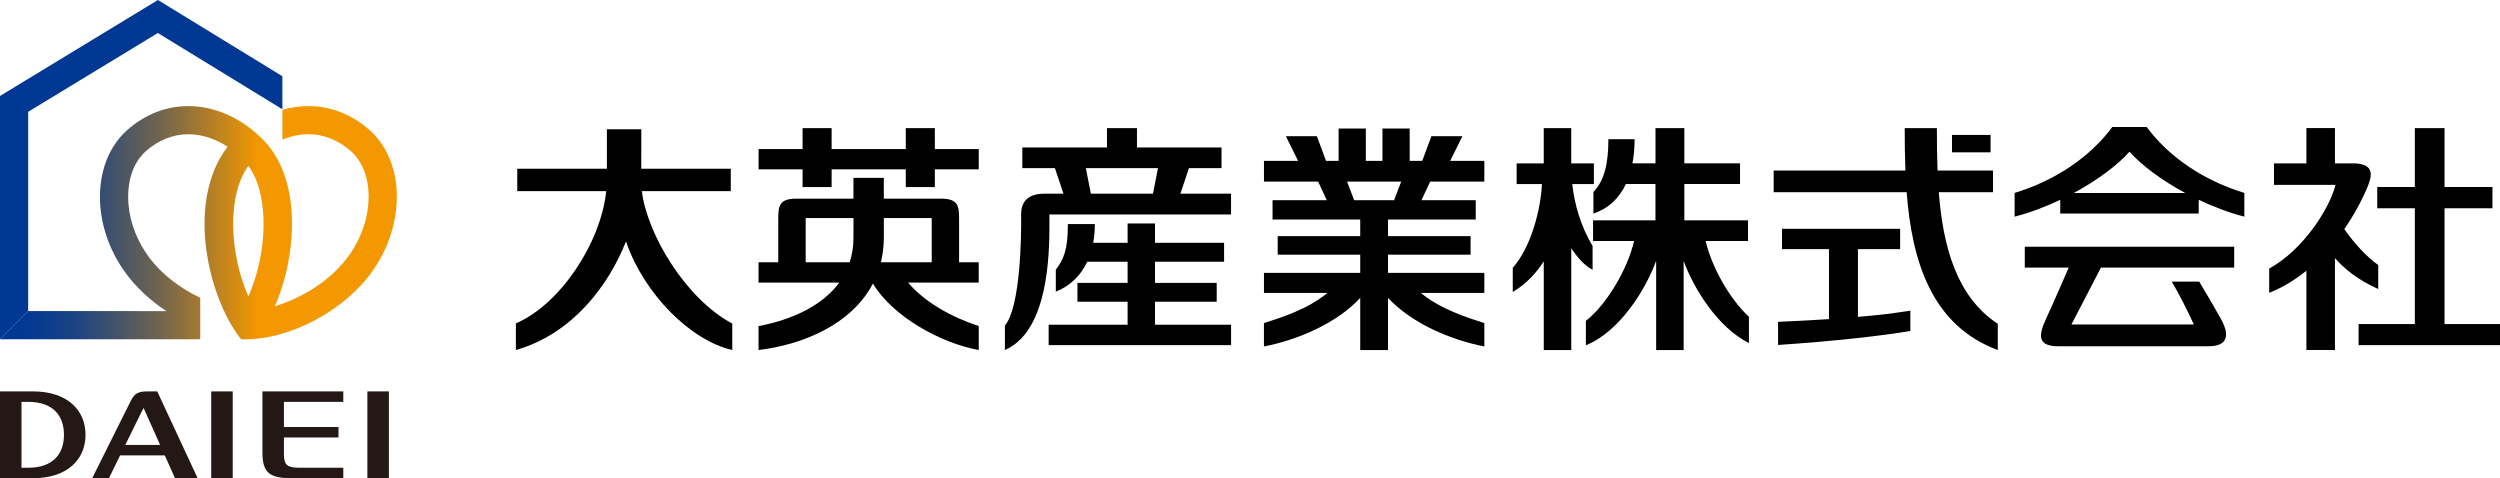 <?xml version="1.0" encoding="UTF-8"?><svg id="a" xmlns="http://www.w3.org/2000/svg" xmlns:xlink="http://www.w3.org/1999/xlink" viewBox="0 0 1077.17 206.03"><defs><style>.c{fill:url(#b);}.d{fill:#003894;}.e{fill:#231815;}</style><linearGradient id="b" x1="0" y1="95.96" x2="170.98" y2="95.96" gradientTransform="matrix(1, 0, 0, 1, 0, 0)" gradientUnits="userSpaceOnUse"><stop offset=".05" stop-color="#003894"/><stop offset=".1" stop-color="#073b8f"/><stop offset=".19" stop-color="#1c4382"/><stop offset=".28" stop-color="#3f516d"/><stop offset=".4" stop-color="#6f644f"/><stop offset=".52" stop-color="#ad7c2a"/><stop offset=".65" stop-color="#f39800"/></linearGradient></defs><g><path d="M276.54,82.36h38.33v-9.67h-38.58l.03-17h-14.83v17h-38.62v9.67h38.34c-2.34,22.11-19.54,48.57-38.94,56.99v11.47c24.66-7.04,40.14-28.25,47.45-46.8,7.81,22.87,28.1,42.81,45.79,46.78v-11.39c-20.16-10.71-36.73-38.63-38.96-57.06Z"/><path d="M421.71,72.97h-18.92v7.62h-12.52v-7.62h-31.95v7.62h-12.52v-7.62h-18.95v-8.75h18.95v-9.01h12.52v9.01h31.95v-9.01h12.52v9.01h18.92v8.75Zm0,48.78h-30.48c7.41,8.59,18.63,14.84,30.48,18.74v10.32c-16.17-2.91-36.92-14.22-45.6-28.64-9.27,17.83-30.62,26.43-49.28,28.64v-10.33c5.34-.97,24.75-4.95,34.79-18.73h-34.79v-8.75h8.5v-18.53c0-5.62,.32-8.88,7.77-8.88h24.63v-8.95h13.08v8.95h24.66c7.45,0,7.77,3.26,7.77,8.88v18.53h8.46v8.75Zm-40.89-27.8v8.14c0,3.9-.45,7.54-1.27,10.92h21.9v-19.05h-20.63Zm-14.72,19.05c1.04-3.2,1.64-6.74,1.64-10.7v-8.35h-20.6v19.05h18.96Z"/><path d="M508.59,83.45l3.69-11.01h14.03v-8.9h-36.43v-8.34h-12.92v8.34h-36.47v8.9h14.04l3.69,11.01h-8.26c-10.4,0-9.98,7.47-9.98,9.85,.13,8.09-.28,39.17-7,46.96v10.55c16.39-7.15,19.18-33.21,19.18-52.72v-5.68h78.26v-8.96h-21.84Zm-40.73-11.01h31.08l-2.16,11.01h-26.76l-2.16-11.01Zm29.8,67.49h32.77v8.77h-78.6v-8.77h34.02v-9.91h-21.61v-8.14h21.61v-9.11h-17.39c-2.84,6.06-7.46,10.5-13.54,12.89v-9.5c3.27-4.24,5.2-8.34,5.2-19.61h11.62c0,2.85-.25,5.53-.71,8.05h14.82v-8.31h11.81v8.31h29.76v8.17h-29.76v9.11h26.58v8.14h-26.58v9.91Z"/><path d="M612.21,126.22h27.34v-8.66h-41.5v-7.83h35.58v-8h-35.58v-7.13h37.8v-8.33h-23.39l3.75-8.03h23.34v-8.92h-14.71l5.27-10.65h-13.35l-3.96,10.65h-5.41v-13.95h-11.73v13.95h-7.17v-13.95h-11.73v13.95h-5.41l-3.96-10.65h-13.35l5.27,10.65h-14.71v8.92h23.34l3.75,8.03h-23.39v8.33h37.78v7.13h-35.56v8h35.56v7.83h-41.48v8.66h27.34c-8.38,6.91-19.42,10.47-27.35,12.99v10.07c14.74-2.87,31.45-10.07,41.49-20.93v22.47h11.97v-22.49c10.04,10.87,26.76,18.08,41.51,20.95v-10.07c-7.93-2.52-18.97-6.08-27.35-12.99Zm-28.74-39.95l-3.07-8.03h23.34l-3.07,8.03h-17.2Z"/><path d="M686.2,116.24v-10.23c-5.07-8.45-7.81-17.93-8.76-26.71h9.31v-8.91h-9.75v-15.18h-11.85v15.18h-11.68v8.91h10.91c-.53,10.71-4.49,26.92-12.58,36.09v10.4c6.23-3.69,10.49-8.67,13.36-13.2v38.24h11.85v-43.91c2.44,3.77,5.64,7.51,9.2,9.32Zm67.36,20.25v11.31c-13.46-6.67-23.86-23.61-28.13-35.37v38.39h-11.85v-38.46c-4.46,12.38-15.75,30.55-30.27,36.4v-10.53c9.1-7.12,17.98-22.4,20.77-34.38h-17.69v-8.92h26.9v-15.64h-12.74c-3.01,6.36-7.76,10.7-14,12.72v-9.31c4.91-5.07,6.45-12.64,6.45-22.73h11.3c0,3.76-.33,7.23-.93,10.41h9.93v-15.18h12.43v15.18h24v8.91h-24v15.64h27.43v8.92h-18.26c2.58,11.08,10.31,24.97,18.66,32.64Z"/><path d="M924.93,54.71h-14.81c-9.88,13.35-25.08,23.24-42.08,28.41v10.23c6.58-1.7,13.29-4.23,19.65-7.25v5.92h59.67v-5.92c6.37,3.02,13.07,5.55,19.65,7.25v-10.23c-17-5.18-32.2-15.06-42.08-28.41Zm-31.43,28.45c9.99-5.39,18.68-11.81,24.03-17.79,5.35,5.99,14.04,12.41,24.03,17.79h-48.05Zm54.07,38.18c3.59,6.03,6.29,10.55,9.34,16.03,3.76,6.82,3.27,11.82-5.39,11.82h-64.6c-8.67,0-8.91-4.19-5.39-11.76,2.8-6.01,7.71-17.24,9.81-22.12h-18.93v-9.01h90.23v9.01h-57.42l-12.7,24.49h52.74c-3.27-6.98-5.65-11.78-9.5-18.46h11.81Z"/><path d="M1077.17,139.62v9.08h-60.93v-9.08h24.24v-49.88h-16.2v-9.16h16.2v-25.38h12.8v25.38h20.64v9.16h-20.64v49.88h23.89Zm-52.48-15.08l.02-10.36c-4.85-3.26-10.88-9.97-14.62-15.49,5.84-8.44,9.11-15.94,10.08-18.36,1.63-4.04,3.51-9.94-6.33-9.94h-7.78v-15.2h-12.31v15.2h-13.97v9.27h26.53c-2.7,10.44-13.96,28.01-28.59,36.06v10.44c6.01-2.37,11.34-5.71,16.03-9.52v34.17h12.31v-39.6c3.99,4.58,9.81,9.38,18.63,13.31Z"/><path d="M860.78,139.52v11.3c-28.84-10.72-37.03-38.89-39.27-68.02h-57.29v-9.32h56.76c-.24-6.15-.3-12.26-.3-18.27h13.86c0,6.05,.05,12.17,.28,18.27h23.9v9.32h-23.36c1.81,23.12,7.5,44.95,25.42,56.72Zm-60.27-32.17h18.19v-8.76h-50.89v8.76h20.23v30.14c-6.5,.44-13.76,.83-21.93,1.17v9.97c23.58-1.56,44.89-3.95,57-6.03v-8.73c-6.55,.97-13.05,1.91-22.59,2.65v-29.18Zm57.16-49.21h-16.62v7.49h16.62v-7.49Z"/></g><g><g><path class="e" d="M39.74,206.03h7.19c1.25-2.55,2.99-6.09,4.82-9.82h19.25l4.4,9.82h9.75l-17.4-37.39h-3.93c-4.45,0-5.87,.86-7.58,4.29l-16.51,33.1Zm14.24-14.32c3.14-6.37,6.1-12.38,6.94-14.1,.36-.73,.66-1.34,.94-1.84l7.14,15.94h-15.02Z"/><rect class="e" x="91.01" y="168.65" width="9.26" height="37.39"/><rect class="e" x="158.3" y="168.65" width="9.26" height="37.39"/><path class="e" d="M0,206.03H14.36c14.44,0,22.49-7.9,22.49-18.69s-8.05-18.69-22.49-18.69H0v37.39Zm9.26-32.88h2.94c10.32,0,15.36,5.64,15.36,14.19s-5.05,14.19-15.36,14.19h-2.94v-28.38Z"/><path class="e" d="M113.07,168.65v26.27c0,8.81,3.11,11.12,12.47,11.12h22.38v-4.51h-18.78c-5.15,0-6.8-.98-6.8-5.79v-7.26h23.51v-4.51h-23.51v-10.82h25.58v-4.5h-34.84Z"/></g><g><path class="d" d="M12.14,134.04V48.17L68.01,14.22l53.66,32.86v-14.23L68.04,0,0,41.35v104.83l12.14-12.14Z"/><path class="c" d="M161.01,116.06c13.95-20.42,13.17-46.79-1.81-60.04-7.61-6.74-16.72-10.31-26.31-10.31-3.78,0-7.54,.56-11.21,1.62v12.85c3.65-1.53,7.44-2.34,11.21-2.34,6.59,0,12.91,2.51,18.27,7.26,10.31,9.12,10.23,28.91-.17,44.1-8.41,12.28-21.96,19.52-32.57,22.77,3.93-9.01,6.51-19.52,7.2-29.95,1.17-17.51-3.02-32.19-11.8-41.32-9.29-9.67-20.89-14.99-32.67-14.99-9.6,0-18.7,3.56-26.31,10.31-14.98,13.26-15.77,39.64-1.81,60.04,5.08,7.43,11.66,13.38,18.65,17.98H12.14L0,146.18H86.28v-17.86c-8.4-4.01-17.16-10.24-23.22-19.11-10.4-15.19-10.47-34.98-.17-44.1,5.36-4.75,11.68-7.26,18.27-7.26,5.77,0,11.57,1.87,16.89,5.38-18.42,24.07-8.06,65.58,5.83,82.95,19.84,.81,44.82-12.08,57.14-30.12Zm-53.99,11.66c-7.96-17.84-9.48-43.24,0-56.26,9.48,13.02,7.96,38.42,0,56.26"/></g></g></svg>